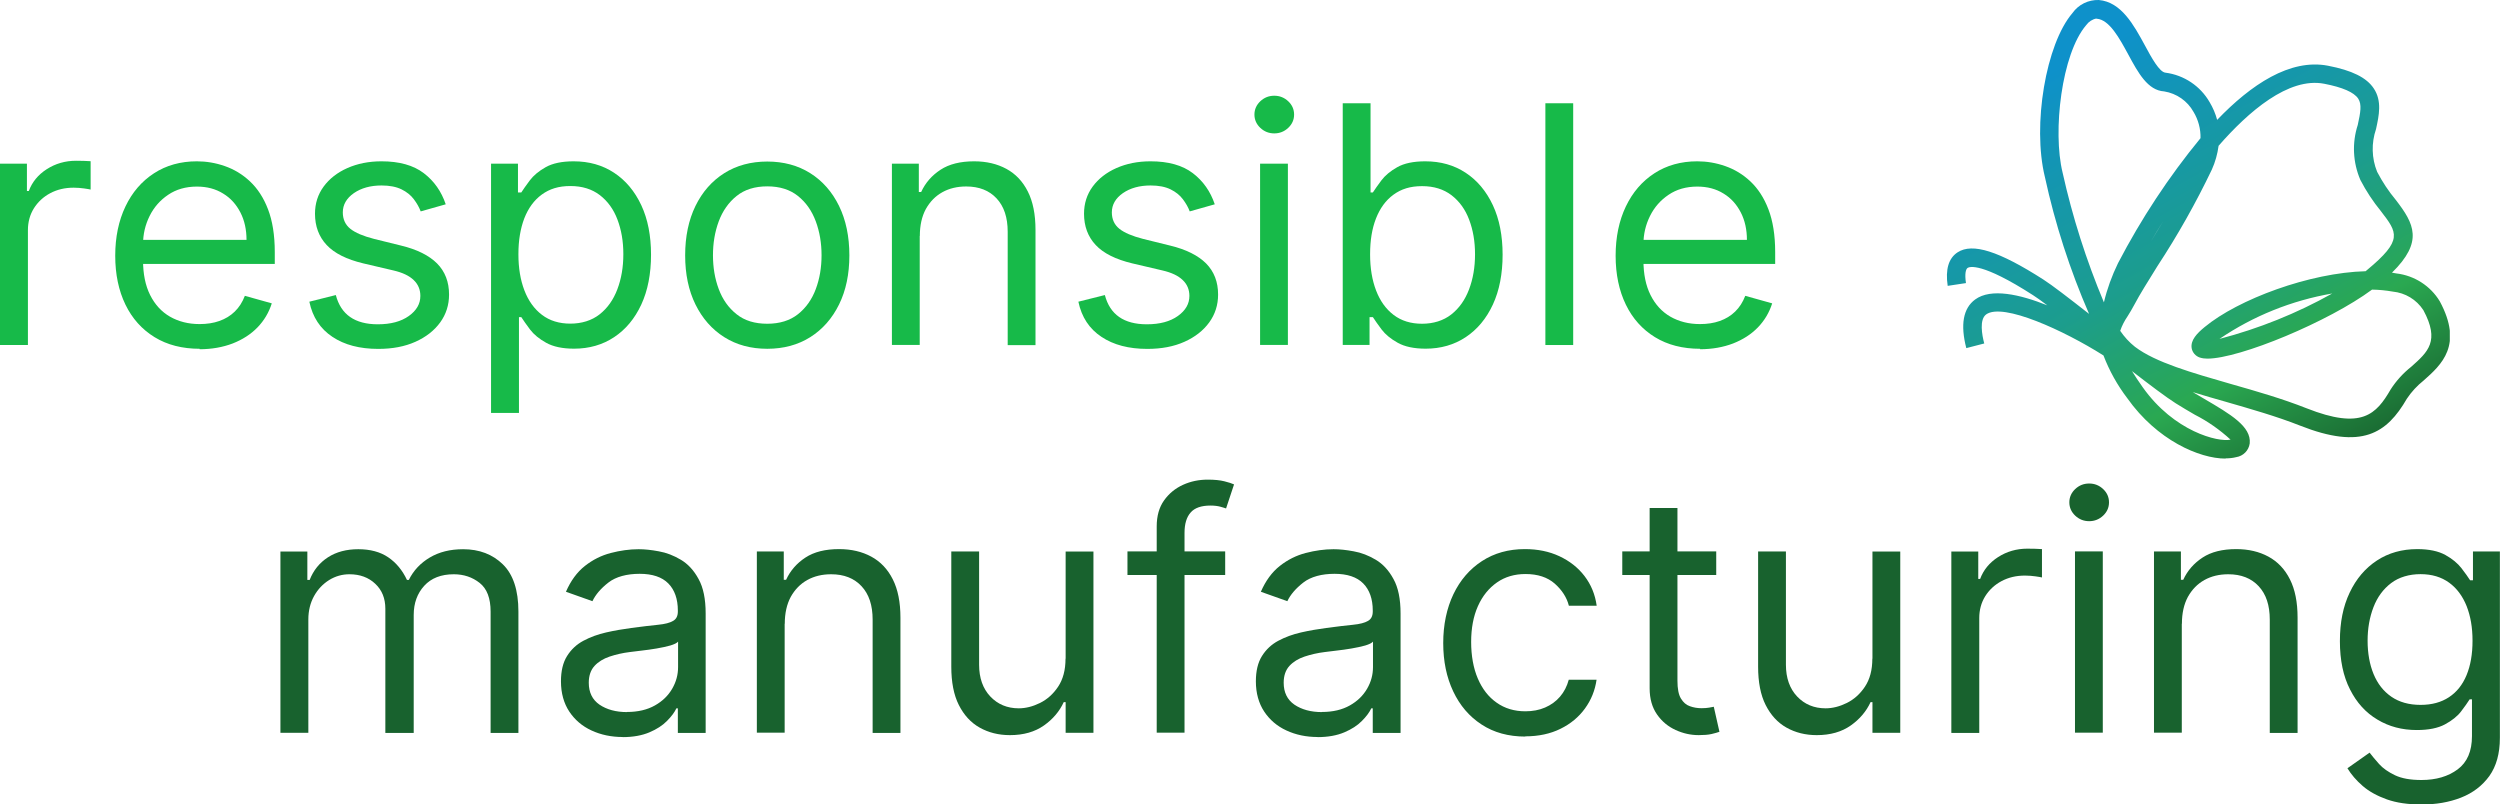 <svg id="Layer_2" xmlns="http://www.w3.org/2000/svg" xmlns:xlink="http://www.w3.org/1999/xlink" viewBox="0 0 225.64 72.61"><defs><clipPath id="clippath"><rect x="175.7" width="45.41" height="41.39" style="fill:none; stroke-width:0px;"/></clipPath><linearGradient id="linear-gradient" x1="102.93" y1="841.86" x2="103.47" y2="840.96" gradientTransform="translate(-4488.45 34842.36) scale(45.41 -41.38)" gradientUnits="userSpaceOnUse"><stop offset="0" stop-color="#0e91ca"/><stop offset=".46" stop-color="#1c9d8d"/><stop offset=".72" stop-color="#2aa851"/><stop offset="1" stop-color="#18622e"/></linearGradient></defs><g id="Layer_1-2"><g id="responsible_manufacturing" style="isolation:isolate;"><g style="isolation:isolate;"><path d="m0,31.14V14.77h2.43v2.47h.17c.3-.81.84-1.47,1.62-1.97.78-.5,1.66-.76,2.64-.76.18,0,.42,0,.69.01s.49.02.63.03v2.56c-.08-.02-.28-.06-.58-.1s-.62-.07-.95-.07c-.8,0-1.5.17-2.12.5-.62.33-1.11.79-1.47,1.36-.36.58-.54,1.24-.54,1.98v10.36H0Z" style="fill:#17ba49; stroke-width:0px;"/><path d="m18.03,31.48c-1.58,0-2.94-.35-4.08-1.05-1.14-.7-2.02-1.68-2.63-2.94s-.92-2.73-.92-4.41.31-3.16.92-4.44,1.47-2.28,2.58-3,2.4-1.08,3.87-1.08c.85,0,1.69.14,2.52.43s1.59.74,2.27,1.38c.68.64,1.23,1.47,1.63,2.52.4,1.04.61,2.33.61,3.86v1.07h-12.61v-2.17h10.06c0-.92-.18-1.75-.55-2.47s-.88-1.3-1.56-1.71c-.67-.42-1.46-.63-2.37-.63-1,0-1.87.25-2.59.74-.73.49-1.29,1.13-1.68,1.92-.39.79-.59,1.63-.59,2.54v1.45c0,1.24.21,2.28.64,3.14.43.86,1.03,1.51,1.79,1.95.77.44,1.66.67,2.67.67.66,0,1.26-.09,1.79-.28.54-.19,1-.47,1.39-.85s.69-.85.91-1.42l2.43.68c-.26.82-.69,1.55-1.29,2.17-.6.62-1.35,1.1-2.24,1.45-.89.34-1.89.52-2.99.52Z" style="fill:#17ba49; stroke-width:0px;"/><path d="m40.23,18.44l-2.26.64c-.14-.38-.35-.74-.62-1.1s-.64-.66-1.11-.89-1.07-.35-1.8-.35c-1,0-1.83.23-2.5.69-.66.46-1,1.04-1,1.74,0,.62.23,1.12.68,1.48.45.36,1.16.66,2.13.91l2.43.6c1.46.35,2.55.9,3.27,1.62.72.73,1.08,1.66,1.08,2.81,0,.94-.27,1.78-.8,2.51-.54.74-1.28,1.32-2.24,1.75-.96.43-2.07.64-3.35.64-1.67,0-3.05-.36-4.14-1.09-1.09-.72-1.79-1.78-2.08-3.17l2.39-.6c.23.88.66,1.54,1.29,1.98s1.47.66,2.5.66c1.17,0,2.1-.25,2.8-.75s1.04-1.1,1.04-1.81c0-.57-.2-1.05-.6-1.43-.4-.39-1.01-.68-1.83-.87l-2.73-.64c-1.5-.36-2.6-.91-3.3-1.66-.7-.75-1.05-1.69-1.05-2.82,0-.92.26-1.74.78-2.45s1.24-1.27,2.14-1.67c.91-.4,1.93-.61,3.08-.61,1.62,0,2.89.36,3.82,1.07.93.71,1.59,1.65,1.98,2.81Z" style="fill:#17ba49; stroke-width:0px;"/><path d="m44.32,37.27V14.77h2.43v2.6h.3c.18-.28.44-.65.77-1.09.33-.44.81-.84,1.43-1.19.62-.35,1.46-.53,2.53-.53,1.38,0,2.59.34,3.64,1.03,1.05.69,1.87,1.67,2.46,2.93.59,1.26.88,2.76.88,4.47s-.29,3.23-.88,4.5c-.59,1.27-1.41,2.25-2.45,2.94-1.04.69-2.25,1.04-3.61,1.04-1.05,0-1.89-.18-2.52-.53-.63-.35-1.12-.75-1.46-1.2-.34-.45-.6-.83-.79-1.12h-.21v8.65h-2.51Zm2.47-14.32c0,1.24.18,2.32.54,3.26.36.94.89,1.68,1.59,2.21s1.55.79,2.56.79,1.93-.28,2.64-.84c.71-.56,1.24-1.31,1.6-2.26.36-.95.54-2,.54-3.17s-.18-2.19-.53-3.12-.88-1.66-1.59-2.21c-.71-.54-1.59-.82-2.66-.82s-1.88.26-2.58.77c-.7.51-1.22,1.23-1.58,2.15-.35.92-.53,1.99-.53,3.21Z" style="fill:#17ba49; stroke-width:0px;"/><path d="m69.25,31.48c-1.48,0-2.77-.35-3.88-1.05-1.11-.7-1.98-1.69-2.6-2.95-.62-1.26-.93-2.74-.93-4.43s.31-3.19.93-4.46,1.49-2.26,2.6-2.96c1.11-.7,2.41-1.05,3.88-1.05s2.77.35,3.88,1.05c1.11.7,1.98,1.69,2.6,2.96.62,1.27.93,2.76.93,4.46s-.31,3.17-.93,4.43c-.62,1.26-1.49,2.25-2.6,2.95-1.11.7-2.41,1.05-3.88,1.05Zm0-2.26c1.12,0,2.05-.29,2.77-.86s1.26-1.33,1.61-2.27c.35-.94.52-1.95.52-3.05s-.17-2.11-.52-3.06c-.35-.94-.88-1.71-1.61-2.29-.72-.58-1.65-.87-2.77-.87s-2.05.29-2.77.87c-.72.58-1.26,1.35-1.61,2.29-.35.95-.52,1.96-.52,3.06s.17,2.11.52,3.05c.35.94.88,1.69,1.61,2.27.72.58,1.65.86,2.77.86Z" style="fill:#17ba49; stroke-width:0px;"/><path d="m83.01,21.29v9.84h-2.51V14.77h2.43v2.56h.21c.38-.83.97-1.5,1.75-2.01.78-.51,1.79-.76,3.03-.76,1.11,0,2.08.23,2.91.68.83.45,1.48,1.13,1.94,2.05.46.91.69,2.06.69,3.46v10.4h-2.51v-10.23c0-1.29-.33-2.29-1-3.01-.67-.72-1.58-1.08-2.75-1.08-.8,0-1.52.17-2.15.52-.63.35-1.12.86-1.49,1.52-.36.67-.54,1.48-.54,2.43Z" style="fill:#17ba49; stroke-width:0px;"/><path d="m109.64,18.44l-2.26.64c-.14-.38-.35-.74-.62-1.1s-.64-.66-1.11-.89-1.07-.35-1.8-.35c-1,0-1.83.23-2.5.69-.66.46-1,1.04-1,1.74,0,.62.23,1.12.68,1.48.45.36,1.16.66,2.13.91l2.43.6c1.46.35,2.55.9,3.27,1.62.72.73,1.08,1.66,1.08,2.81,0,.94-.27,1.78-.8,2.51-.54.74-1.28,1.32-2.24,1.75-.96.43-2.07.64-3.35.64-1.67,0-3.05-.36-4.14-1.09-1.09-.72-1.79-1.78-2.08-3.17l2.39-.6c.23.88.66,1.54,1.29,1.98s1.47.66,2.5.66c1.17,0,2.1-.25,2.8-.75s1.04-1.1,1.04-1.81c0-.57-.2-1.05-.6-1.43-.4-.39-1.01-.68-1.83-.87l-2.73-.64c-1.5-.36-2.6-.91-3.3-1.66-.7-.75-1.05-1.69-1.05-2.82,0-.92.26-1.74.78-2.45s1.24-1.27,2.14-1.67c.91-.4,1.93-.61,3.08-.61,1.62,0,2.89.36,3.82,1.07.93.71,1.59,1.65,1.98,2.81Z" style="fill:#17ba49; stroke-width:0px;"/><path d="m115.01,12.04c-.49,0-.91-.17-1.26-.5s-.53-.74-.53-1.2.18-.87.53-1.2.77-.5,1.26-.5.91.17,1.26.5.53.73.53,1.2-.18.87-.53,1.2-.77.5-1.26.5Zm-1.28,19.09V14.77h2.51v16.36h-2.51Z" style="fill:#17ba49; stroke-width:0px;"/><path d="m121.19,31.14V9.32h2.51v8.05h.21c.18-.28.44-.65.77-1.09.33-.44.81-.84,1.43-1.19.62-.35,1.46-.53,2.53-.53,1.38,0,2.59.34,3.64,1.03,1.05.69,1.87,1.67,2.46,2.93.59,1.26.88,2.76.88,4.47s-.29,3.23-.88,4.5c-.59,1.27-1.41,2.25-2.45,2.94-1.04.69-2.25,1.04-3.61,1.04-1.05,0-1.89-.18-2.52-.53-.63-.35-1.12-.75-1.46-1.2-.34-.45-.6-.83-.79-1.12h-.3v2.51h-2.43Zm2.47-8.18c0,1.24.18,2.32.54,3.26.36.94.89,1.68,1.59,2.21.7.53,1.55.79,2.56.79s1.93-.28,2.64-.84c.71-.56,1.24-1.31,1.6-2.26.36-.95.54-2,.54-3.17s-.18-2.19-.53-3.12-.88-1.66-1.59-2.21c-.71-.54-1.59-.82-2.66-.82s-1.88.26-2.58.77c-.7.51-1.22,1.23-1.58,2.15-.36.92-.53,1.99-.53,3.21Z" style="fill:#17ba49; stroke-width:0px;"/><path d="m141.99,9.32v21.82h-2.51V9.32h2.51Z" style="fill:#17ba49; stroke-width:0px;"/><path d="m153.45,31.48c-1.58,0-2.94-.35-4.08-1.05-1.14-.7-2.02-1.68-2.63-2.94s-.92-2.73-.92-4.41.31-3.16.92-4.44,1.47-2.28,2.58-3,2.4-1.08,3.87-1.08c.85,0,1.69.14,2.52.43s1.59.74,2.27,1.38c.68.64,1.23,1.47,1.63,2.52.4,1.04.61,2.33.61,3.86v1.07h-12.61v-2.17h10.06c0-.92-.18-1.75-.55-2.47s-.88-1.3-1.56-1.71c-.67-.42-1.46-.63-2.37-.63-1,0-1.87.25-2.59.74-.73.49-1.29,1.13-1.68,1.92-.39.79-.59,1.63-.59,2.54v1.45c0,1.24.21,2.28.64,3.14.43.86,1.03,1.51,1.79,1.95.77.44,1.66.67,2.67.67.66,0,1.26-.09,1.79-.28.54-.19,1-.47,1.39-.85s.69-.85.91-1.42l2.43.68c-.26.82-.69,1.55-1.29,2.17-.6.62-1.35,1.1-2.24,1.45-.89.34-1.89.52-2.99.52Z" style="fill:#17ba49; stroke-width:0px;"/></g><g style="isolation:isolate;"><path d="m25.31,66.14v-16.36h2.43v2.56h.21c.34-.87.89-1.55,1.65-2.04.76-.49,1.67-.73,2.74-.73s1.98.24,2.7.73c.72.49,1.28,1.17,1.69,2.04h.17c.42-.85,1.05-1.52,1.89-2.02.84-.5,1.84-.75,3.01-.75,1.46,0,2.66.46,3.59,1.37.93.91,1.4,2.33,1.4,4.26v10.95h-2.51v-10.95c0-1.21-.33-2.07-.99-2.59s-1.44-.78-2.33-.78c-1.15,0-2.04.35-2.67,1.04-.63.69-.95,1.57-.95,2.63v10.65h-2.56v-11.21c0-.93-.3-1.68-.91-2.25-.6-.57-1.38-.86-2.33-.86-.65,0-1.26.17-1.83.52-.56.35-1.02.83-1.36,1.44-.34.61-.52,1.32-.52,2.12v10.23h-2.51Z" style="fill:#18622e; stroke-width:0px;"/><path d="m56.21,66.52c-1.04,0-1.98-.2-2.82-.59-.85-.39-1.52-.97-2.01-1.71s-.75-1.66-.75-2.72c0-.94.18-1.7.55-2.29s.86-1.05,1.48-1.38c.62-.33,1.3-.58,2.05-.75s1.5-.3,2.26-.4c.99-.13,1.8-.23,2.42-.29s1.08-.18,1.36-.35c.29-.16.43-.45.43-.85v-.08c0-1.05-.29-1.87-.86-2.45-.57-.58-1.44-.87-2.59-.87s-2.14.26-2.82.79c-.68.53-1.16,1.09-1.44,1.68l-2.39-.85c.43-.99,1-1.77,1.71-2.33.71-.56,1.49-.95,2.34-1.17.85-.22,1.68-.34,2.51-.34.53,0,1.13.06,1.82.19.69.12,1.35.38,1.99.76.64.38,1.18.96,1.6,1.74.43.77.64,1.81.64,3.11v10.78h-2.51v-2.22h-.13c-.17.36-.45.74-.85,1.14-.4.41-.93.75-1.59,1.03-.66.28-1.47.43-2.42.43Zm.38-2.26c.99,0,1.83-.2,2.52-.59s1.2-.89,1.56-1.51.53-1.27.53-1.95v-2.3c-.11.13-.34.24-.7.35-.36.1-.77.19-1.24.27-.46.08-.92.14-1.35.19-.44.05-.79.1-1.06.13-.65.08-1.26.22-1.83.41-.56.19-1.02.47-1.36.84-.34.37-.52.88-.52,1.52,0,.87.32,1.53.97,1.98.65.44,1.48.67,2.48.67Z" style="fill:#18622e; stroke-width:0px;"/><path d="m70.82,56.29v9.84h-2.51v-16.36h2.43v2.56h.21c.38-.83.97-1.5,1.75-2.01.78-.51,1.79-.76,3.03-.76,1.11,0,2.08.23,2.91.68.83.45,1.48,1.13,1.94,2.05.46.91.69,2.06.69,3.46v10.4h-2.51v-10.23c0-1.29-.33-2.29-1-3.01-.67-.72-1.58-1.08-2.75-1.08-.8,0-1.52.17-2.15.52-.63.35-1.12.86-1.49,1.52-.36.67-.54,1.48-.54,2.43Z" style="fill:#18622e; stroke-width:0px;"/><path d="m96.18,59.45v-9.67h2.51v16.36h-2.51v-2.77h-.17c-.38.83-.98,1.54-1.79,2.11s-1.83.87-3.07.87c-1.02,0-1.93-.23-2.73-.68-.8-.45-1.42-1.13-1.88-2.04s-.68-2.07-.68-3.46v-10.4h2.51v10.23c0,1.19.34,2.15,1.01,2.86.67.71,1.53,1.07,2.57,1.07.62,0,1.26-.16,1.91-.48s1.2-.81,1.64-1.47c.44-.66.67-1.5.67-2.53Z" style="fill:#18622e; stroke-width:0px;"/><path d="m110.58,49.77v2.13h-8.82v-2.13h8.82Zm-6.18,16.36v-18.62c0-.94.22-1.72.66-2.34.44-.62,1.01-1.09,1.71-1.41s1.45-.47,2.23-.47c.62,0,1.12.05,1.51.15s.68.19.87.28l-.72,2.17c-.13-.04-.3-.1-.53-.16-.22-.06-.52-.1-.88-.1-.83,0-1.43.21-1.79.63-.37.42-.55,1.03-.55,1.84v18.03h-2.51Z" style="fill:#18622e; stroke-width:0px;"/><path d="m118.93,66.52c-1.04,0-1.98-.2-2.82-.59-.85-.39-1.52-.97-2.01-1.71s-.75-1.66-.75-2.72c0-.94.18-1.7.55-2.29s.86-1.05,1.48-1.38c.62-.33,1.3-.58,2.05-.75s1.5-.3,2.26-.4c.99-.13,1.8-.23,2.42-.29s1.08-.18,1.36-.35c.29-.16.43-.45.43-.85v-.08c0-1.05-.29-1.87-.86-2.45-.57-.58-1.44-.87-2.59-.87s-2.14.26-2.82.79c-.68.53-1.16,1.09-1.44,1.68l-2.39-.85c.43-.99,1-1.77,1.71-2.33.71-.56,1.49-.95,2.34-1.17.85-.22,1.68-.34,2.51-.34.53,0,1.13.06,1.82.19.69.12,1.35.38,1.99.76.64.38,1.18.96,1.6,1.74.43.77.64,1.81.64,3.11v10.78h-2.51v-2.22h-.13c-.17.36-.45.74-.85,1.14-.4.41-.93.75-1.59,1.03-.66.28-1.47.43-2.42.43Zm.38-2.26c.99,0,1.83-.2,2.52-.59s1.2-.89,1.56-1.51.53-1.27.53-1.95v-2.3c-.11.13-.34.24-.7.35-.36.1-.77.19-1.24.27-.46.08-.92.14-1.35.19-.44.05-.79.1-1.06.13-.65.08-1.26.22-1.83.41-.56.19-1.02.47-1.36.84-.34.37-.52.88-.52,1.52,0,.87.32,1.53.97,1.98.65.44,1.48.67,2.48.67Z" style="fill:#18622e; stroke-width:0px;"/><path d="m137.68,66.48c-1.53,0-2.85-.36-3.96-1.09-1.11-.72-1.96-1.72-2.56-2.99-.6-1.27-.9-2.72-.9-4.36s.31-3.13.92-4.41c.61-1.27,1.47-2.27,2.58-2.99s2.4-1.08,3.87-1.08c1.15,0,2.19.21,3.11.64s1.68,1.02,2.27,1.79c.59.77.96,1.66,1.1,2.68h-2.51c-.19-.75-.62-1.41-1.27-1.99-.66-.58-1.54-.87-2.65-.87-.98,0-1.84.25-2.57.76-.73.51-1.31,1.22-1.72,2.14-.41.92-.61,2-.61,3.23s.2,2.37.6,3.3c.4.94.97,1.67,1.7,2.18.73.52,1.6.78,2.59.78.65,0,1.25-.11,1.78-.34.53-.23.98-.55,1.35-.98.37-.43.63-.94.79-1.53h2.51c-.14.97-.49,1.83-1.05,2.6s-1.29,1.38-2.21,1.83c-.91.45-1.97.68-3.18.68Z" style="fill:#18622e; stroke-width:0px;"/><path d="m154.9,49.77v2.13h-8.48v-2.13h8.48Zm-6.01-3.92h2.51v15.6c0,.71.1,1.24.31,1.59.21.35.48.59.81.7.33.12.68.18,1.05.18.28,0,.5-.02.68-.05s.32-.06.43-.08l.51,2.26c-.17.06-.41.13-.71.2-.31.07-.69.1-1.16.1-.71,0-1.4-.15-2.08-.46s-1.24-.77-1.68-1.4-.67-1.41-.67-2.37v-16.28Z" style="fill:#18622e; stroke-width:0px;"/><path d="m169,59.45v-9.67h2.51v16.36h-2.51v-2.77h-.17c-.38.83-.98,1.54-1.79,2.11s-1.83.87-3.07.87c-1.02,0-1.93-.23-2.73-.68-.8-.45-1.42-1.13-1.88-2.04s-.68-2.07-.68-3.46v-10.4h2.51v10.23c0,1.19.34,2.15,1.01,2.86.67.71,1.53,1.07,2.57,1.07.62,0,1.26-.16,1.91-.48s1.2-.81,1.64-1.47c.44-.66.67-1.5.67-2.53Z" style="fill:#18622e; stroke-width:0px;"/><path d="m176.12,66.14v-16.36h2.43v2.47h.17c.3-.81.84-1.47,1.62-1.97.78-.5,1.66-.76,2.64-.76.18,0,.42,0,.69.01s.49.02.63.03v2.56c-.08-.02-.28-.06-.58-.1s-.62-.07-.95-.07c-.8,0-1.5.17-2.12.5-.62.33-1.11.79-1.47,1.36-.36.58-.54,1.24-.54,1.98v10.36h-2.51Z" style="fill:#18622e; stroke-width:0px;"/><path d="m188.56,47.04c-.49,0-.91-.17-1.26-.5s-.53-.74-.53-1.2.18-.87.53-1.2.77-.5,1.26-.5.91.17,1.26.5.53.73.53,1.2-.18.87-.53,1.2-.77.5-1.26.5Zm-1.28,19.09v-16.36h2.51v16.36h-2.51Z" style="fill:#18622e; stroke-width:0px;"/><path d="m196.92,56.29v9.84h-2.51v-16.36h2.43v2.56h.21c.38-.83.97-1.5,1.75-2.01.78-.51,1.79-.76,3.03-.76,1.11,0,2.08.23,2.91.68.83.45,1.48,1.13,1.94,2.05.46.91.69,2.06.69,3.46v10.4h-2.51v-10.23c0-1.29-.33-2.29-1-3.01-.67-.72-1.58-1.08-2.75-1.08-.8,0-1.52.17-2.15.52-.63.35-1.12.86-1.49,1.52-.36.67-.54,1.48-.54,2.43Z" style="fill:#18622e; stroke-width:0px;"/><path d="m218.56,72.61c-1.21,0-2.26-.15-3.13-.46-.87-.31-1.6-.71-2.18-1.21-.58-.5-1.04-1.04-1.38-1.6l2-1.41c.23.3.51.64.86,1.03.35.39.83.72,1.43,1.01.61.29,1.4.43,2.39.43,1.32,0,2.41-.32,3.27-.96.86-.64,1.29-1.64,1.29-3v-3.32h-.21c-.19.3-.45.67-.78,1.1s-.82.82-1.45,1.16c-.63.34-1.48.51-2.54.51-1.32,0-2.51-.31-3.55-.94-1.05-.62-1.88-1.53-2.48-2.73-.61-1.19-.91-2.64-.91-4.35s.29-3.14.88-4.38c.59-1.25,1.41-2.21,2.46-2.9,1.05-.69,2.27-1.03,3.64-1.03,1.06,0,1.91.18,2.54.53s1.11.75,1.45,1.19c.34.44.6.81.78,1.09h.26v-2.6h2.43v16.83c0,1.41-.32,2.55-.95,3.44-.64.88-1.49,1.53-2.56,1.95-1.07.42-2.26.62-3.56.62Zm-.09-8.99c1.01,0,1.86-.23,2.56-.69.7-.46,1.23-1.12,1.59-1.99.36-.87.54-1.9.54-3.11s-.18-2.22-.53-3.12c-.36-.9-.88-1.61-1.58-2.12-.7-.51-1.56-.77-2.58-.77s-1.95.27-2.66.81c-.71.54-1.24,1.26-1.59,2.17s-.53,1.92-.53,3.03.18,2.14.54,3.01c.36.87.89,1.55,1.6,2.04.71.49,1.59.74,2.64.74Z" style="fill:#18622e; stroke-width:0px;"/></g></g><g id="Group_274"><g style="clip-path:url(#clippath);"><g id="Group_273"><path id="Path_1343" d="m200.86,41.39c-2.35,0-6.18-1.66-8.86-5.45-.9-1.18-1.62-2.48-2.15-3.86l-.05-.03c-3.47-2.19-9.03-4.77-10.54-3.67-.62.46-.38,1.84-.17,2.62l-1.62.42c-.55-2.12-.28-3.6.8-4.39,1.43-1.05,4.04-.46,6.51.53-.54-.41-.99-.73-1.29-.92-4.63-2.98-5.73-2.57-5.9-2.46-.16.1-.28.52-.15,1.37l-1.65.25c-.22-1.48.08-2.5.9-3.03,1.34-.87,3.72-.11,7.72,2.45.8.51,2.34,1.7,4.14,3.11-1.73-3.98-3.07-8.13-3.99-12.37-1.14-4.66.09-11.99,2.49-14.78.54-.77,1.44-1.21,2.38-1.18,2.03.18,3.16,2.26,4.16,4.1.58,1.08,1.31,2.42,1.86,2.46,1.67.22,3.14,1.2,3.98,2.66.3.5.53,1.04.68,1.6,3.06-3.19,6.58-5.54,9.99-4.89,2.18.42,3.5,1.07,4.15,2.06.75,1.13.47,2.42.2,3.66-.43,1.26-.4,2.63.1,3.86.47.9,1.03,1.75,1.68,2.53,1.67,2.16,2.51,3.77-.34,6.57.13.02.27.04.4.07,1.62.19,3.07,1.12,3.91,2.51,2.14,3.96.15,5.73-1.45,7.15-.59.47-1.1,1.02-1.52,1.65-1.81,3.13-4.06,4.63-9.65,2.42-2.1-.83-4.42-1.49-6.67-2.14-1.02-.29-2.03-.58-3-.88.34.2.68.41,1.02.6,2.39,1.4,4.27,2.5,4.12,4.03-.09.64-.58,1.14-1.22,1.24-.31.08-.63.11-.95.11m-8.48-7.91c.27.44.6.94.99,1.49,2.83,4,6.81,4.98,7.93,4.73-.97-.89-2.05-1.65-3.23-2.25-.57-.33-1.16-.68-1.72-1.03-.84-.53-2.3-1.63-3.98-2.93m-1.03-3.61c.37.54.81,1.03,1.33,1.44,1.85,1.41,5.16,2.35,8.67,3.36,2.29.65,4.65,1.33,6.82,2.19,4.99,1.97,6.29.54,7.59-1.7.5-.78,1.13-1.47,1.86-2.05,1.51-1.34,2.6-2.31,1.09-5.11-.62-.95-1.63-1.56-2.76-1.67-.62-.11-1.24-.17-1.87-.18-3.9,2.89-11.95,6.23-14.86,6.23-.24,0-.47-.03-.69-.1-.38-.13-.66-.45-.73-.84-.12-.73.49-1.35,1.17-1.91,3.03-2.51,9.49-4.91,14.53-5.04l.13-.11c3.26-2.7,2.75-3.36,1.25-5.31-.71-.87-1.33-1.81-1.85-2.81-.68-1.57-.77-3.34-.24-4.97.25-1.14.38-1.86.04-2.38-.38-.57-1.41-1.02-3.07-1.34-3.22-.62-6.84,2.52-9.53,5.6-.1.74-.3,1.47-.61,2.15-1.44,3.01-3.08,5.92-4.91,8.71-.87,1.4-1.62,2.6-2.06,3.44-.21.4-.43.76-.63,1.08-.28.41-.51.85-.67,1.32m19.14-3.37c-3.65.63-7.12,2.02-10.18,4.1,3.55-.93,6.97-2.3,10.18-4.1M189.22,1.67c-.38.07-.71.29-.93.6-2.22,2.59-3.04,9.59-2.13,13.3.89,4.01,2.14,7.93,3.73,11.72.29-1.22.72-2.4,1.27-3.53,2.09-4.01,4.58-7.8,7.45-11.29.02-.83-.2-1.66-.63-2.37-.55-.99-1.53-1.67-2.65-1.85-1.48-.09-2.34-1.66-3.24-3.33-.8-1.47-1.7-3.14-2.84-3.23h-.05m6.07,18.23c-.41.66-.8,1.28-1.14,1.87.37-.6.76-1.23,1.14-1.87" style="fill:url(#linear-gradient); stroke-width:0px;"/></g></g></g></g></svg>